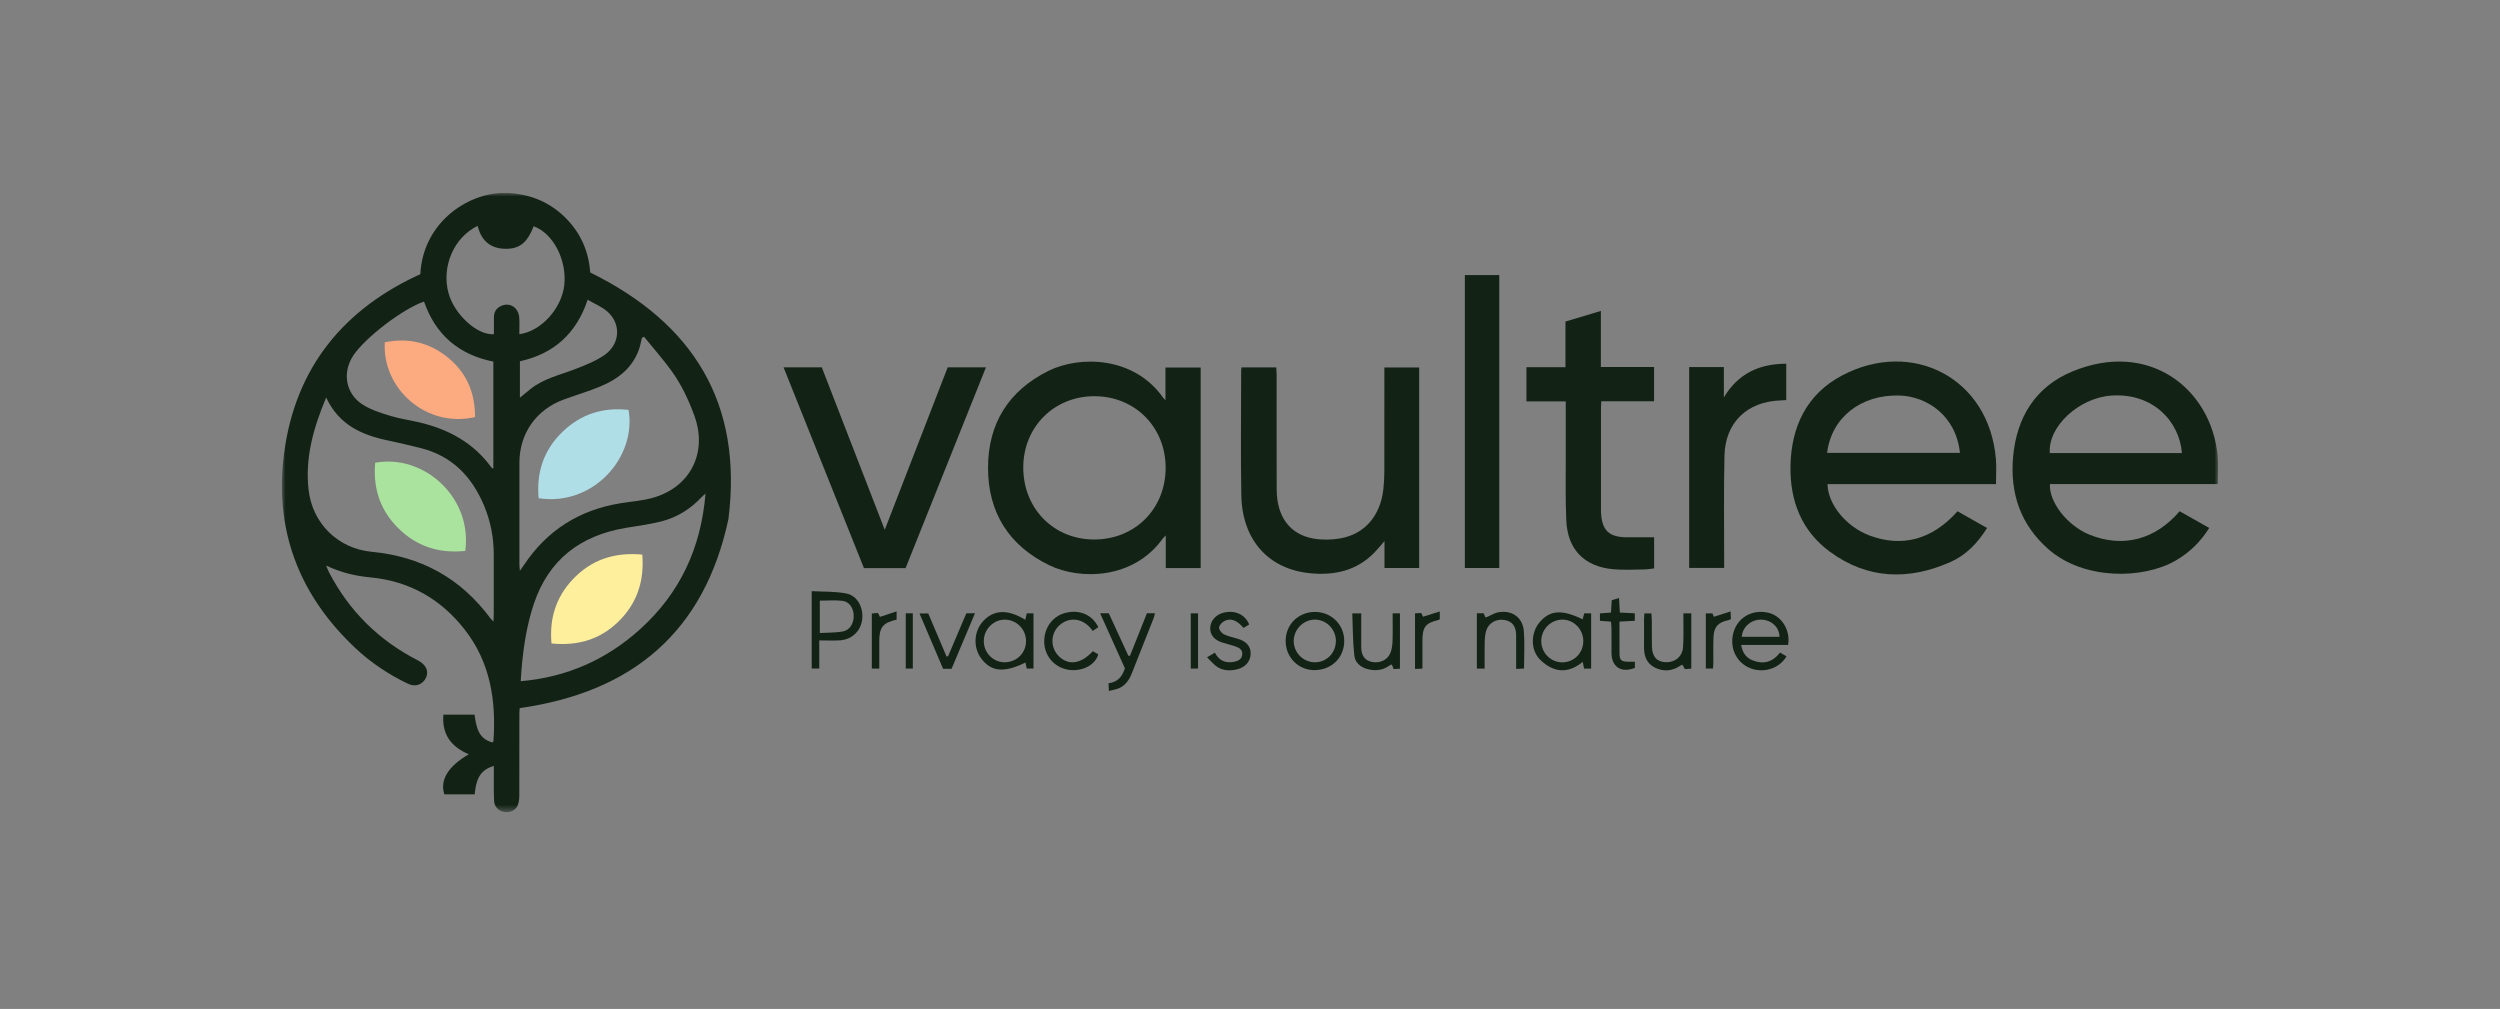 <svg width="337" height="136" viewBox="0 0 337 136" fill="none" xmlns="http://www.w3.org/2000/svg">
<rect x="0" y="0" width="337" height="136" fill="#808080" stroke="none"/>
<g clip-path="url(#clip0_13651_70)">
<mask id="mask0_13651_70" style="mask-type:luminance" maskUnits="userSpaceOnUse" x="38" y="26" width="261" height="84">
<path d="M299 26H38V109.474H299V26Z" fill="white"/>
</mask>
<g mask="url(#mask0_13651_70)">
<path d="M56.66 36.968C57.012 29.819 63.426 25.643 68.709 26.024C71.64 26.233 74.139 27.293 76.214 29.345C78.293 31.402 79.362 33.932 79.56 36.729C93.479 43.581 100.158 54.358 98.191 69.977C94.942 85.159 85.303 93.289 70.055 95.454C70.047 95.609 70.013 95.898 70.013 96.187C70.013 99.885 70.013 103.584 70.001 107.282C70.001 107.697 69.946 108.141 69.799 108.522C69.522 109.242 68.768 109.581 67.942 109.443C67.208 109.322 66.634 108.735 66.6 107.948C66.55 106.75 66.571 105.552 66.567 104.35C66.567 104.032 66.567 103.714 66.567 103.249C64.504 103.827 64.16 105.372 63.988 107.077H59.896C59.272 105.15 60.404 103.295 63.188 101.678C60.844 100.673 59.544 99.031 59.771 96.334H63.967C64.21 97.942 64.437 99.588 66.378 100.074C66.458 99.982 66.516 99.944 66.516 99.906C66.894 94.445 66.11 89.281 62.609 84.824C59.372 80.703 55.15 78.324 49.918 77.83C47.91 77.641 45.977 77.193 43.961 76.238C44.141 76.653 44.233 76.917 44.359 77.159C47.088 82.403 51.1 86.349 56.366 89.038C56.748 89.23 57.125 89.544 57.352 89.9C57.75 90.52 57.595 91.312 57.1 91.84C56.555 92.422 55.788 92.547 54.966 92.154C52.396 90.927 50.048 89.364 47.973 87.425C40.627 80.565 37.143 72.079 38.179 62.102C39.382 50.526 45.52 42.22 56.081 37.228C56.261 37.144 56.442 37.065 56.66 36.964V36.968ZM86.808 45.391C86.716 45.441 86.628 45.492 86.536 45.542C86.494 45.705 86.452 45.873 86.414 46.036C86.368 46.228 86.339 46.43 86.284 46.618C85.492 49.412 83.467 51.037 80.926 52.092C79.312 52.762 77.631 53.261 75.987 53.86C72.29 55.213 70.03 58.421 70.017 62.349C70.005 66.919 70.017 71.493 70.017 76.062C70.017 76.293 70.047 76.519 70.08 76.942C70.357 76.548 70.52 76.334 70.667 76.108C73.786 71.442 78.151 68.724 83.677 67.832C85.106 67.602 86.57 67.497 87.957 67.116C93.043 65.713 95.403 61.043 93.621 56.096C92.829 53.897 91.839 51.795 90.46 49.91C89.316 48.352 88.033 46.89 86.813 45.387L86.808 45.391ZM43.969 53.583C42.242 57.688 41.114 61.709 41.592 65.993C42.103 70.58 45.575 73.955 50.115 74.383C56.794 75.015 62.144 77.972 66.127 83.375C66.21 83.484 66.315 83.58 66.512 83.79C66.533 83.417 66.558 83.178 66.558 82.944C66.558 80.196 66.567 77.448 66.558 74.701C66.554 72.427 66.122 70.232 65.242 68.134C63.598 64.23 60.924 61.449 56.697 60.398C55.243 60.038 53.788 59.686 52.32 59.38C48.786 58.647 45.688 57.286 43.969 53.583ZM95.105 66.534C94.82 66.789 94.686 66.894 94.573 67.015C93.085 68.611 91.286 69.734 89.19 70.274C87.576 70.689 85.907 70.89 84.259 71.174C78.205 72.217 73.963 75.459 71.975 81.365C71.007 84.242 70.554 87.233 70.298 90.248C70.256 90.73 70.235 91.216 70.193 91.827C76.449 91.283 81.769 88.899 86.288 84.816C91.621 79.995 94.502 73.922 95.101 66.538L95.105 66.534ZM70.005 45.047C72.931 44.679 75.711 41.584 76.063 38.447C76.444 35.067 74.558 31.431 71.938 30.501C71.158 32.524 70.202 33.425 68.571 33.525C66.353 33.664 64.919 32.629 64.387 30.447C61.158 32.009 59.481 35.971 60.467 39.54C61.255 42.392 64.353 45.236 66.579 45.047C66.579 44.289 66.571 43.519 66.579 42.752C66.588 42.036 66.923 41.513 67.586 41.224C68.747 40.717 69.904 41.471 69.996 42.828C70.047 43.544 70.005 44.264 70.005 45.043V45.047ZM66.508 48.742C61.837 47.816 58.706 45.114 57.159 40.65C54.299 41.634 49.281 45.47 47.654 47.879C46.111 50.166 46.551 53.031 48.87 54.526C49.977 55.238 51.302 55.652 52.576 56.046C53.859 56.444 55.209 56.624 56.521 56.934C60.462 57.864 63.846 59.69 66.265 63.045C66.299 63.091 66.382 63.103 66.504 63.162V48.737L66.508 48.742ZM79.216 40.407C77.69 44.997 74.616 47.703 70.084 48.7V53.608C70.633 53.156 71.09 52.775 71.556 52.406C73.329 51.008 75.51 50.538 77.555 49.747C78.918 49.219 80.327 48.67 81.513 47.837C83.651 46.333 83.739 43.544 81.786 41.923C81.056 41.316 80.138 40.939 79.22 40.407H79.216Z" fill="#122215"/>
<path d="M161.851 49.542V76.578H157.147V72.176C156.887 72.448 156.778 72.54 156.698 72.653C152.749 78.111 145.576 78.207 141.429 76.188C136.008 73.549 133.191 69.106 133.187 63.074C133.182 57.072 135.979 52.641 141.35 49.986C145.483 47.942 152.812 47.975 156.782 53.6C156.837 53.676 156.912 53.739 157.105 53.944V49.546H161.851V49.542ZM157.126 63.112C157.16 57.617 153.038 53.437 147.571 53.408C142.133 53.383 137.974 57.504 137.937 62.949C137.899 68.486 141.966 72.682 147.412 72.724C152.938 72.766 157.097 68.653 157.13 63.108L157.126 63.112Z" fill="#122215"/>
<path d="M298.951 65.254C295.057 65.254 291.312 65.254 287.569 65.254C283.825 65.254 280.072 65.254 276.332 65.254C276.186 67.695 278.701 70.874 281.662 72.072C286.148 73.89 290.512 72.776 293.816 68.914C295.116 69.651 296.428 70.397 297.802 71.172C296.621 73.052 295.137 74.489 293.287 75.561C288.885 78.108 280.886 78.212 276.127 74.032C272.367 70.732 270.949 66.518 271.359 61.664C271.814 56.311 274.354 52.131 279.363 50.067C289.669 45.815 298.025 52.353 298.938 61.383C299.064 62.615 298.956 63.867 298.956 65.254H298.951ZM294.122 61.069C293.799 56.852 290.256 52.931 284.604 53.325C280.27 53.627 276.047 57.467 276.315 61.069H294.122Z" fill="#122215"/>
<path d="M269.063 65.26H246.348C246.398 68.003 248.881 71.011 251.999 72.179C256.422 73.834 260.482 72.736 263.876 68.921C265.173 69.654 266.485 70.399 267.856 71.174C266.594 73.189 265.033 74.826 262.942 75.752C257.299 78.256 251.756 78.106 246.683 74.382C242.838 71.563 241.27 67.505 241.359 62.797C241.46 57.474 243.572 53.105 248.331 50.601C257.743 45.65 268.132 50.923 269.046 61.872C269.138 62.956 269.06 64.054 269.06 65.256L269.063 65.26ZM246.294 61.047H264.2C263.662 55.962 259.7 53.441 256.086 53.319C250.889 53.143 246.871 56.268 246.294 61.047Z" fill="#122215"/>
<path d="M167.365 49.523H172.043C172.06 49.846 172.085 50.135 172.09 50.424C172.09 55.622 172.081 60.815 172.098 66.013C172.111 69.644 173.88 72.057 177.07 72.601C178.253 72.802 179.531 72.781 180.709 72.568C183.988 71.973 186.067 69.519 186.474 65.971C186.567 65.179 186.608 64.38 186.608 63.58C186.621 59.207 186.613 54.838 186.613 50.466C186.613 50.173 186.613 49.879 186.613 49.536H191.304V76.568H186.629V72.941C186.093 73.552 185.715 74.025 185.292 74.461C182.902 76.932 179.888 77.59 176.622 77.275C170.974 76.727 167.444 72.781 167.331 66.775C167.226 61.159 167.31 55.534 167.31 49.913C167.31 49.817 167.335 49.716 167.36 49.528L167.365 49.523Z" fill="#122215"/>
<path d="M105.62 49.518H110.777C113.578 56.751 116.378 63.976 119.263 71.418C122.143 63.984 124.944 56.755 127.749 49.518H132.905C129.275 58.585 125.682 67.565 122.072 76.583H116.462C112.869 67.607 109.268 58.623 105.624 49.518H105.62Z" fill="#122215"/>
<path d="M211.025 43.346C212.668 42.852 214.17 42.404 215.797 41.914V49.47H222.971V54.09H215.85C215.835 54.446 215.814 54.714 215.814 54.982C215.814 59.53 215.814 64.079 215.814 68.623C215.814 68.774 215.814 68.925 215.817 69.071C215.939 71.517 216.886 72.418 219.343 72.426C220.538 72.426 221.728 72.426 222.977 72.426V76.619C222.501 76.673 222.04 76.761 221.573 76.765C220.202 76.778 218.819 76.858 217.456 76.732C213.545 76.372 211.31 74.068 211.134 70.144C211.013 67.375 211.072 64.598 211.063 61.825C211.055 59.576 211.063 57.327 211.063 55.078C211.063 54.785 211.063 54.492 211.063 54.111H205.764V49.499H211.025V43.338V43.346Z" fill="#122215"/>
<path d="M197.463 37.082H202.1V76.566H197.463V37.082Z" fill="#122215"/>
<path d="M227.699 49.484H232.378V53.572C234.287 50.368 237.128 49.04 240.786 49.027V53.928C240.537 53.944 240.274 53.97 240.013 53.978C235.515 54.129 232.563 56.943 232.458 61.433C232.35 66.179 232.422 70.928 232.416 75.674C232.416 75.946 232.416 76.214 232.416 76.561H227.699V49.484Z" fill="#122215"/>
<path d="M213.34 83.487C213.408 83.227 213.474 82.968 213.554 82.679H214.485V90.13H213.533C213.479 89.853 213.429 89.594 213.352 89.217C212.165 90.205 210.845 90.653 209.445 90.142C208.69 89.866 207.94 89.33 207.42 88.714C206.28 87.365 206.405 85.209 207.546 83.872C208.946 82.235 210.535 82.126 213.343 83.483L213.34 83.487ZM213.429 86.381C213.415 84.802 212.108 83.495 210.573 83.525C209.005 83.554 207.743 84.861 207.76 86.44C207.776 88.027 209.063 89.305 210.627 89.284C212.216 89.263 213.441 87.998 213.429 86.381Z" fill="#122215"/>
<path d="M240.826 88.472C239.798 90.214 237.552 90.834 235.699 89.971C233.863 89.112 233.036 86.964 233.771 84.953C234.458 83.073 236.424 82.093 238.462 82.621C240.193 83.069 241.371 84.966 241.035 86.934H234.705C234.893 88.032 235.41 88.689 236.269 89.024C237.719 89.594 238.956 89.251 239.955 87.965C240.247 88.136 240.515 88.296 240.821 88.476L240.826 88.472ZM239.875 85.837C239.862 84.564 238.804 83.58 237.472 83.529C236.092 83.475 234.884 84.488 234.792 85.837H239.875Z" fill="#122215"/>
<path d="M138.209 83.561C138.285 83.234 138.343 82.974 138.41 82.681H139.316V90.115H138.402C138.343 89.835 138.285 89.575 138.23 89.307C135.35 90.727 133.627 90.564 132.281 88.779C131.157 87.288 131.258 85.123 132.516 83.745C133.95 82.174 135.862 82.091 138.213 83.557L138.209 83.561ZM135.463 89.273C137.061 89.261 138.318 87.996 138.31 86.409C138.302 84.821 137.035 83.54 135.459 83.527C133.92 83.515 132.612 84.842 132.616 86.413C132.616 88.009 133.891 89.286 135.463 89.278V89.273Z" fill="#122215"/>
<path d="M110.437 86.326V90.121H109.418V79.688C110.999 79.779 112.583 79.704 114.093 80.006C115.598 80.307 116.42 81.916 116.218 83.524C116.025 85.065 114.851 86.204 113.267 86.313C112.378 86.372 111.485 86.326 110.441 86.326H110.437ZM110.512 80.969V85.329C111.59 85.27 112.592 85.3 113.564 85.132C114.541 84.965 115.091 84.073 115.082 83.005C115.074 82.029 114.508 81.116 113.606 80.998C112.608 80.869 111.581 80.969 110.512 80.969Z" fill="#122215"/>
<path d="M177.251 82.488C179.469 82.48 181.209 84.21 181.204 86.409C181.2 88.662 179.481 90.333 177.175 90.333C175.012 90.333 173.306 88.603 173.306 86.409C173.306 84.185 175.004 82.497 177.251 82.488ZM180.081 86.4C180.077 84.817 178.789 83.519 177.238 83.523C175.691 83.531 174.383 84.859 174.391 86.417C174.4 87.992 175.683 89.273 177.255 89.278C178.827 89.282 180.085 88 180.077 86.4H180.081Z" fill="#122215"/>
<path d="M199.077 82.666H199.999C200.071 82.842 200.142 83.022 200.222 83.211C200.293 83.202 200.368 83.206 200.431 83.177C200.955 82.959 201.459 82.624 202.003 82.532C203.84 82.214 205.269 83.24 205.416 85.091C205.542 86.725 205.441 88.379 205.441 90.121C205.135 90.134 204.813 90.151 204.376 90.168C204.376 89.284 204.376 88.492 204.376 87.705C204.376 87.005 204.385 86.306 204.376 85.606C204.355 84.4 203.852 83.759 202.808 83.575C201.739 83.386 200.687 83.944 200.356 84.961C200.192 85.472 200.15 86.038 200.138 86.582C200.108 87.747 200.129 88.911 200.129 90.13H199.081V82.666H199.077Z" fill="#122215"/>
<path d="M148.293 82.666H149.463C150.339 84.572 151.219 86.482 152.1 88.396C152.175 88.396 152.251 88.396 152.322 88.4C153.081 86.495 153.84 84.589 154.603 82.671H155.68C155.622 82.909 155.601 83.098 155.533 83.274C154.548 85.778 153.559 88.287 152.561 90.788C152.23 91.617 151.739 92.35 150.909 92.743C150.502 92.936 150.033 92.995 149.479 93.141C149.458 92.702 149.446 92.421 149.429 92.103C150.649 91.956 151.274 91.219 151.639 90.092C150.557 87.688 149.454 85.238 148.293 82.662V82.666Z" fill="#122215"/>
<path d="M226.927 82.68H227.983V90.135C227.691 90.156 227.43 90.173 227.129 90.194C227.016 89.997 226.906 89.813 226.784 89.599C226.675 89.653 226.562 89.695 226.462 89.763C225.363 90.495 224.19 90.554 223.045 89.972C221.918 89.398 221.59 88.343 221.611 87.132C221.632 85.934 221.611 84.737 221.615 83.538C221.615 83.27 221.648 83.007 221.665 82.688H222.608C222.629 83.053 222.664 83.417 222.667 83.777C222.676 84.9 222.65 86.026 222.68 87.149C222.718 88.519 223.33 89.205 224.503 89.264C225.758 89.331 226.772 88.531 226.873 87.262C226.965 86.094 226.915 84.917 226.924 83.744C226.924 83.425 226.924 83.103 226.924 82.676L226.927 82.68Z" fill="#122215"/>
<path d="M187.723 82.68H188.712V90.143C188.41 90.16 188.146 90.173 187.861 90.189C187.773 89.968 187.702 89.792 187.614 89.565C187.475 89.632 187.337 89.678 187.224 89.758C186.394 90.353 185.476 90.441 184.507 90.236C183.476 90.013 182.679 89.377 182.566 88.384C182.352 86.516 182.369 84.623 182.289 82.688H183.492C183.492 83.266 183.492 83.827 183.492 84.388C183.492 85.339 183.484 86.286 183.492 87.237C183.505 88.384 183.979 89.029 184.922 89.226C185.974 89.444 187.031 88.987 187.417 88.032C187.618 87.538 187.693 86.973 187.714 86.433C187.756 85.214 187.727 83.995 187.727 82.684L187.723 82.68Z" fill="#122215"/>
<path d="M147.316 87.777C147.559 87.919 147.806 88.066 148.049 88.208C147.651 89.595 146.045 90.474 144.284 90.319C142.402 90.152 140.918 88.665 140.775 86.809C140.624 84.82 141.769 83.111 143.576 82.629C145.483 82.123 147.236 82.847 148.053 84.548C147.806 84.711 147.55 84.879 147.294 85.046C146.033 83.224 144.07 83.103 142.762 84.334C141.572 85.461 141.576 87.35 142.762 88.489C144.07 89.746 145.731 89.498 147.32 87.777H147.316Z" fill="#122215"/>
<path d="M162.711 88.603C163.218 88.301 163.466 88.154 163.763 87.978C164.354 89.105 165.268 89.449 166.421 89.197C166.933 89.084 167.381 88.858 167.453 88.263C167.528 87.643 167.117 87.346 166.627 87.17C166.015 86.952 165.381 86.81 164.761 86.613C163.667 86.266 163.101 85.566 163.138 84.632C163.18 83.66 163.893 82.848 164.937 82.588C166.459 82.211 167.843 82.823 168.392 84.184C168.14 84.335 167.876 84.49 167.62 84.64C166.748 83.614 165.935 83.279 165.071 83.702C164.74 83.861 164.35 84.272 164.329 84.59C164.312 84.892 164.677 85.352 164.992 85.507C165.587 85.801 166.266 85.926 166.912 86.123C168.035 86.466 168.614 87.158 168.589 88.138C168.568 89.122 167.897 89.93 166.832 90.207C165.906 90.445 164.967 90.441 164.145 89.939C163.646 89.633 163.264 89.134 162.711 88.607V88.603Z" fill="#122215"/>
<path d="M127.795 88.481C128.617 86.546 129.438 84.611 130.264 82.668H131.426C130.352 85.215 129.313 87.681 128.273 90.153H127.128C126.088 87.715 125.04 85.252 123.95 82.693H125.128C125.946 84.615 126.768 86.551 127.589 88.486C127.661 88.486 127.728 88.486 127.799 88.481H127.795Z" fill="#122215"/>
<path d="M220.384 89.2V90.029C218.548 90.758 217.24 89.907 217.231 88.01C217.231 86.913 217.231 85.811 217.227 84.714C217.227 84.421 217.184 84.132 217.16 83.797C216.631 83.755 216.17 83.721 215.672 83.684V82.687C216.166 82.649 216.631 82.616 217.163 82.574C217.198 82.016 217.227 81.501 217.26 80.911C217.546 80.823 217.838 80.735 218.242 80.609C218.284 81.305 218.32 81.912 218.358 82.574C219.051 82.607 219.688 82.641 220.372 82.674V83.679C219.721 83.713 219.087 83.746 218.304 83.792C218.304 84.484 218.304 85.145 218.304 85.811C218.304 86.561 218.299 87.311 218.308 88.06C218.32 88.99 218.534 89.191 219.474 89.2C219.742 89.2 220.015 89.2 220.38 89.2H220.384Z" fill="#122215"/>
<path d="M120.862 83.528C119.046 83.926 118.539 84.554 118.527 86.351C118.518 87.591 118.527 88.834 118.527 90.129H117.521V82.703C117.789 82.678 118.049 82.653 118.342 82.623C118.447 82.833 118.543 83.021 118.615 83.155C119.328 82.921 120.032 82.69 120.862 82.418V83.528Z" fill="#122215"/>
<path d="M229.947 82.684H230.833C230.904 82.843 230.979 83.019 231.033 83.14C231.755 82.91 232.455 82.684 233.281 82.42C233.302 82.914 233.314 83.178 233.326 83.459C233.18 83.517 233.076 83.58 232.957 83.605C231.592 83.89 231.03 84.51 230.976 85.905C230.932 87.048 230.962 88.196 230.958 89.343C230.958 89.586 230.925 89.829 230.904 90.122H229.947V82.68V82.684Z" fill="#122215"/>
<path d="M190.741 82.675C191.051 82.658 191.295 82.645 191.576 82.629C191.676 82.826 191.768 83.014 191.827 83.131C192.552 82.905 193.261 82.683 194.083 82.428V83.45C194.045 83.487 194.011 83.538 193.969 83.55C192.141 83.986 191.747 84.493 191.743 86.398C191.743 87.617 191.743 88.832 191.743 90.126C191.395 90.142 191.114 90.155 190.745 90.176V82.675H190.741Z" fill="#122215"/>
<path d="M160.517 82.682H161.498V90.124H160.517V82.682Z" fill="#122215"/>
<path d="M122.096 82.672H123.047V90.123H122.096V82.672Z" fill="#122215"/>
<path d="M72.608 67.162C72.29 63.648 73.309 60.628 75.841 58.195C78.323 55.807 81.316 54.865 84.729 55.258C85.832 61.621 79.971 68.288 72.608 67.162Z" fill="#AFDEE7"/>
<path d="M50.576 62.378C57.137 61.172 63.702 67.061 62.717 74.261C59.472 74.608 56.567 73.812 54.114 71.605C51.376 69.134 50.244 66.026 50.576 62.378Z" fill="#AAE39D"/>
<path d="M86.582 74.759C86.846 78.122 85.995 80.966 83.786 83.354C81.266 86.072 78.126 87.119 74.344 86.738C74.042 83.412 74.931 80.526 77.187 78.122C79.69 75.454 82.813 74.407 86.587 74.759H86.582Z" fill="#FEEF9D"/>
<path d="M64.04 56.222C57.487 57.73 51.525 52.449 51.864 46.145C54.875 45.513 57.638 46.099 60.09 47.967C62.794 50.024 64.048 52.805 64.035 56.222H64.04Z" fill="#FCAA80"/>
</g>
</g>
<defs>
<clipPath id="clip0_13651_70">
<rect width="261" height="83.52" fill="white" transform="translate(38 26)"/>
</clipPath>
</defs>
</svg>

